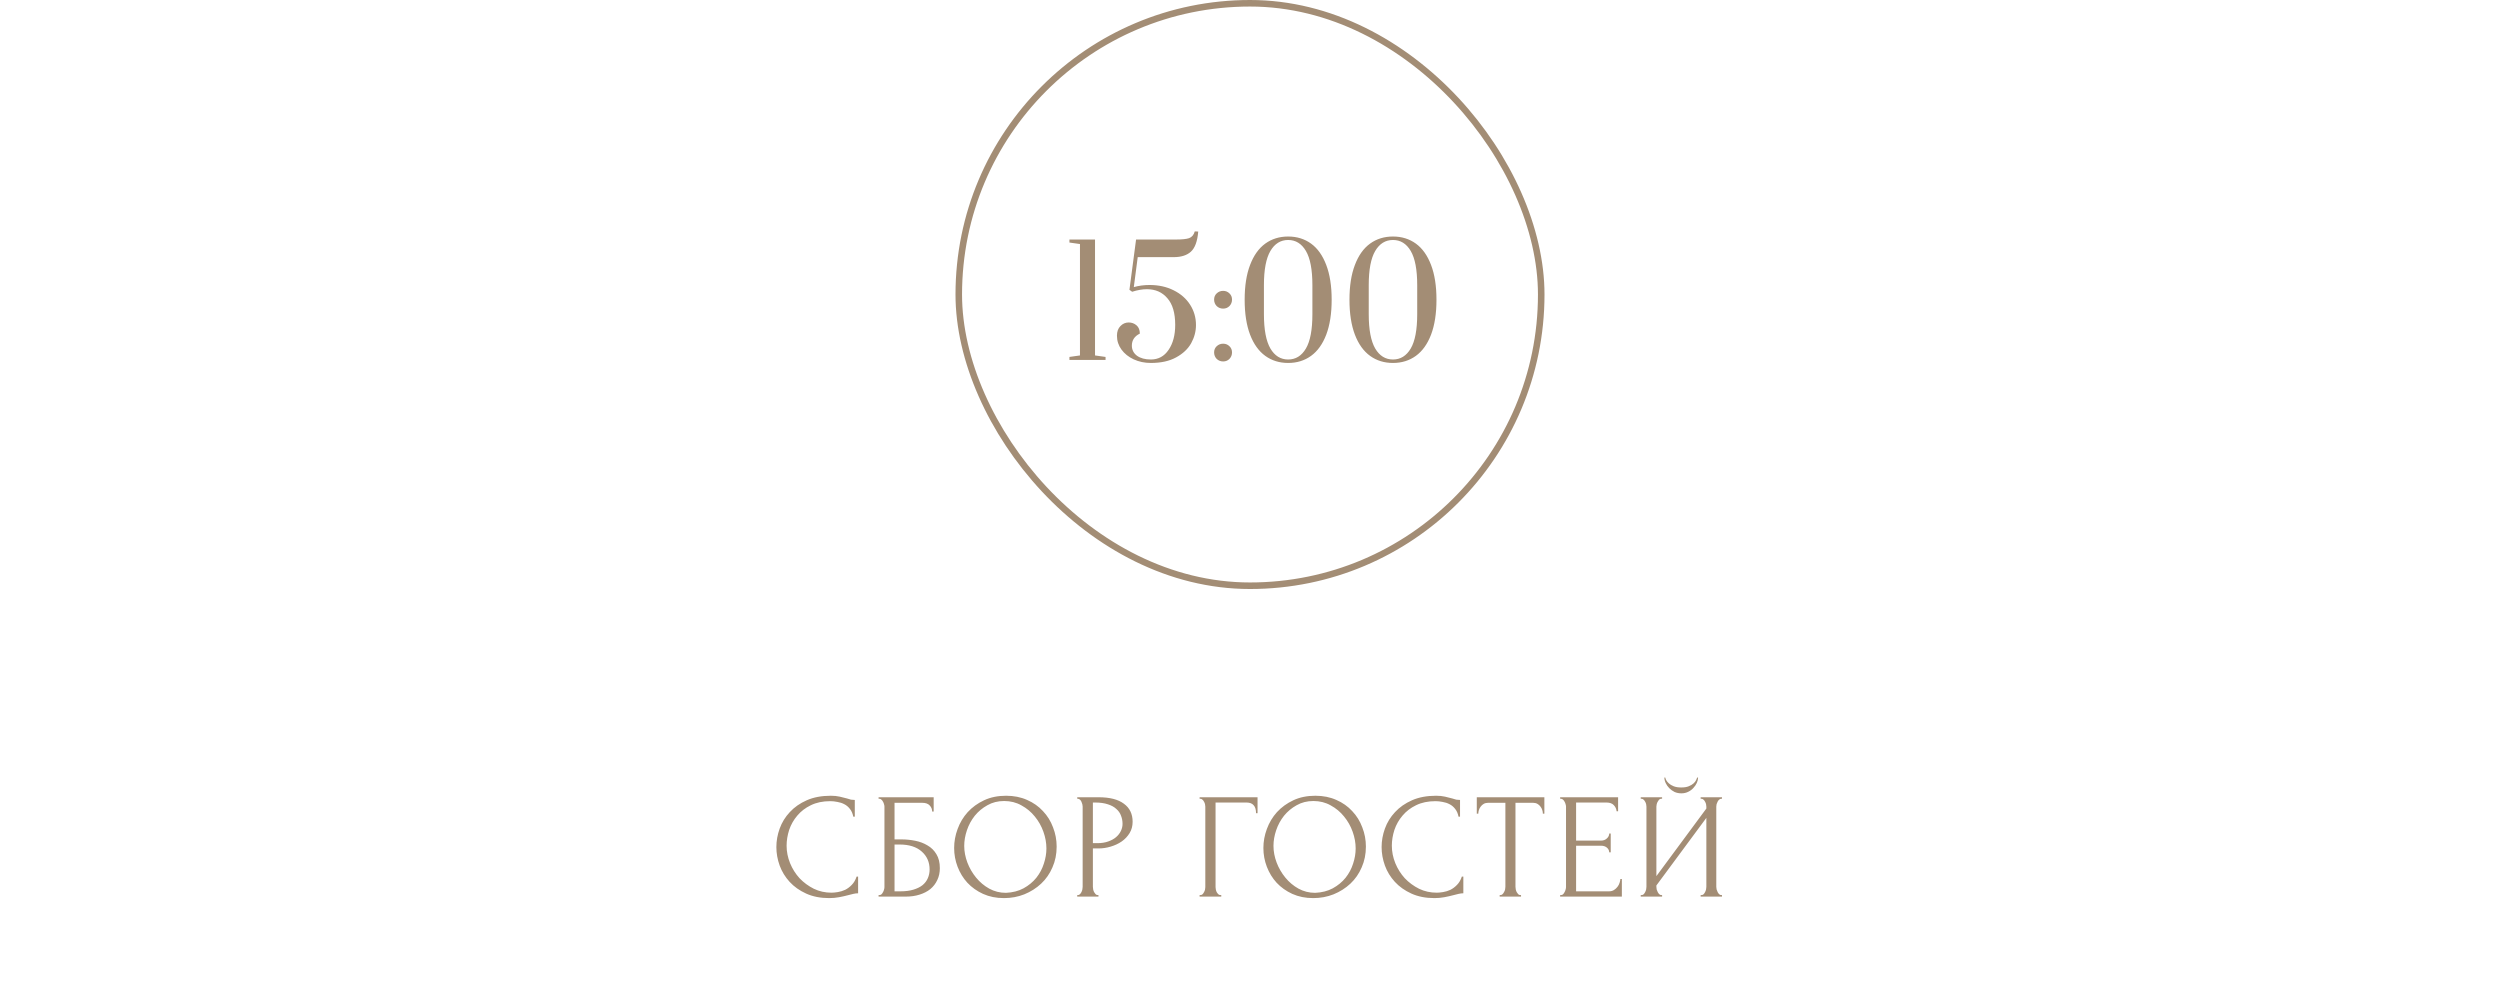 <?xml version="1.0" encoding="UTF-8"?> <svg xmlns="http://www.w3.org/2000/svg" width="382" height="151" viewBox="0 0 382 151" fill="none"><g clip-path="url(#clip0_8302_867)"><rect x="146.5" y="0.5" width="89" height="89" rx="44.5" stroke="#A38D75"></rect><path d="M163.409 55V54.54L165.019 54.31V37.29L163.409 37.06V36.6H167.319V54.31L168.929 54.54V55H163.409ZM175.845 55.46C174.895 55.46 174.021 55.276 173.223 54.908C172.441 54.54 171.82 54.042 171.36 53.413C170.9 52.784 170.67 52.079 170.67 51.297C170.67 50.668 170.847 50.178 171.199 49.825C171.552 49.457 171.974 49.273 172.464 49.273C172.924 49.273 173.323 49.419 173.66 49.71C173.998 50.001 174.166 50.423 174.166 50.975C173.354 51.374 172.947 51.987 172.947 52.815C172.947 53.444 173.208 53.957 173.729 54.356C174.266 54.739 174.971 54.931 175.845 54.931C176.995 54.931 177.9 54.44 178.559 53.459C179.234 52.478 179.571 51.205 179.571 49.641C179.571 47.832 179.173 46.475 178.375 45.57C177.593 44.65 176.551 44.19 175.247 44.19C174.557 44.19 173.806 44.32 172.993 44.581L172.579 44.282L173.591 36.6H179.686C180.606 36.6 181.273 36.531 181.687 36.393C182.117 36.24 182.408 35.895 182.561 35.358L183.09 35.381C182.968 36.868 182.592 37.896 181.963 38.463C181.35 39.015 180.476 39.291 179.341 39.291H173.844L173.246 43.868C174.013 43.653 174.818 43.546 175.661 43.546C177.026 43.546 178.245 43.814 179.318 44.351C180.407 44.888 181.25 45.624 181.848 46.559C182.446 47.494 182.745 48.529 182.745 49.664C182.745 50.63 182.5 51.558 182.009 52.447C181.519 53.321 180.752 54.042 179.709 54.609C178.682 55.176 177.394 55.46 175.845 55.46ZM186.896 47.157C186.512 47.157 186.183 47.027 185.907 46.766C185.646 46.49 185.516 46.16 185.516 45.777C185.516 45.394 185.646 45.079 185.907 44.834C186.183 44.573 186.512 44.443 186.896 44.443C187.279 44.443 187.601 44.573 187.862 44.834C188.122 45.079 188.253 45.394 188.253 45.777C188.253 46.16 188.122 46.49 187.862 46.766C187.601 47.027 187.279 47.157 186.896 47.157ZM186.896 55.23C186.512 55.23 186.183 55.1 185.907 54.839C185.646 54.563 185.516 54.233 185.516 53.85C185.516 53.467 185.646 53.152 185.907 52.907C186.183 52.646 186.512 52.516 186.896 52.516C187.279 52.516 187.601 52.646 187.862 52.907C188.122 53.152 188.253 53.467 188.253 53.85C188.253 54.233 188.122 54.563 187.862 54.839C187.601 55.1 187.279 55.23 186.896 55.23ZM196.831 55.46C195.497 55.46 194.332 55.1 193.335 54.379C192.338 53.658 191.564 52.577 191.012 51.136C190.46 49.679 190.184 47.901 190.184 45.8C190.184 43.699 190.46 41.928 191.012 40.487C191.564 39.03 192.338 37.942 193.335 37.221C194.332 36.5 195.497 36.14 196.831 36.14C198.165 36.14 199.33 36.5 200.327 37.221C201.324 37.942 202.098 39.03 202.65 40.487C203.202 41.928 203.478 43.699 203.478 45.8C203.478 47.901 203.202 49.679 202.65 51.136C202.098 52.577 201.324 53.658 200.327 54.379C199.33 55.1 198.165 55.46 196.831 55.46ZM196.831 54.931C197.981 54.931 198.886 54.371 199.545 53.252C200.204 52.133 200.534 50.385 200.534 48.008V43.569C200.534 41.208 200.204 39.467 199.545 38.348C198.886 37.229 197.981 36.669 196.831 36.669C195.681 36.669 194.776 37.229 194.117 38.348C193.458 39.467 193.128 41.208 193.128 43.569V48.008C193.128 50.369 193.458 52.117 194.117 53.252C194.776 54.371 195.681 54.931 196.831 54.931ZM212.846 55.46C211.512 55.46 210.346 55.1 209.35 54.379C208.353 53.658 207.579 52.577 207.027 51.136C206.475 49.679 206.199 47.901 206.199 45.8C206.199 43.699 206.475 41.928 207.027 40.487C207.579 39.03 208.353 37.942 209.35 37.221C210.346 36.5 211.512 36.14 212.846 36.14C214.18 36.14 215.345 36.5 216.342 37.221C217.338 37.942 218.113 39.03 218.665 40.487C219.217 41.928 219.493 43.699 219.493 45.8C219.493 47.901 219.217 49.679 218.665 51.136C218.113 52.577 217.338 53.658 216.342 54.379C215.345 55.1 214.18 55.46 212.846 55.46ZM212.846 54.931C213.996 54.931 214.9 54.371 215.56 53.252C216.219 52.133 216.549 50.385 216.549 48.008V43.569C216.549 41.208 216.219 39.467 215.56 38.348C214.9 37.229 213.996 36.669 212.846 36.669C211.696 36.669 210.791 37.229 210.132 38.348C209.472 39.467 209.143 41.208 209.143 43.569V48.008C209.143 50.369 209.472 52.117 210.132 53.252C210.791 54.371 211.696 54.931 212.846 54.931Z" fill="#A38D75"></path><path d="M126.863 122.418C125.729 122.418 124.74 122.625 123.896 123.039C123.068 123.438 122.378 123.967 121.826 124.626C121.274 125.27 120.86 125.998 120.584 126.811C120.324 127.624 120.193 128.429 120.193 129.226C120.193 130.131 120.37 131.02 120.722 131.894C121.075 132.753 121.558 133.519 122.171 134.194C122.8 134.853 123.528 135.39 124.356 135.804C125.184 136.203 126.081 136.402 127.047 136.402C127.323 136.402 127.645 136.371 128.013 136.31C128.397 136.249 128.772 136.134 129.14 135.965C129.508 135.781 129.846 135.528 130.152 135.206C130.474 134.884 130.72 134.462 130.888 133.941H131.118V136.494C130.888 136.494 130.643 136.525 130.382 136.586C130.137 136.647 129.861 136.716 129.554 136.793C129.156 136.9 128.711 137 128.22 137.092C127.745 137.184 127.239 137.23 126.702 137.23C125.368 137.23 124.195 137 123.183 136.54C122.171 136.08 121.328 135.482 120.653 134.746C119.979 134.01 119.473 133.182 119.135 132.262C118.798 131.327 118.629 130.384 118.629 129.433C118.629 128.482 118.798 127.539 119.135 126.604C119.473 125.669 119.986 124.833 120.676 124.097C121.366 123.346 122.233 122.74 123.275 122.28C124.318 121.82 125.545 121.59 126.955 121.59C127.461 121.59 127.914 121.636 128.312 121.728C128.726 121.82 129.094 121.912 129.416 122.004C129.646 122.081 129.853 122.142 130.037 122.188C130.237 122.219 130.428 122.234 130.612 122.234V124.787H130.382C130.29 124.312 130.122 123.921 129.876 123.614C129.631 123.292 129.34 123.047 129.002 122.878C128.68 122.709 128.328 122.594 127.944 122.533C127.576 122.456 127.216 122.418 126.863 122.418ZM134.247 136.77H134.362C134.485 136.77 134.592 136.732 134.684 136.655C134.776 136.563 134.853 136.456 134.914 136.333C134.991 136.21 135.045 136.08 135.075 135.942C135.121 135.804 135.144 135.674 135.144 135.551V123.246C135.144 123.139 135.121 123.016 135.075 122.878C135.045 122.74 134.991 122.61 134.914 122.487C134.853 122.364 134.776 122.265 134.684 122.188C134.592 122.096 134.485 122.05 134.362 122.05H134.247V121.82H142.665V124.005H142.435C142.435 123.652 142.313 123.346 142.067 123.085C141.822 122.809 141.446 122.671 140.94 122.671H136.685V128.26H137.743C138.449 128.26 139.146 128.329 139.836 128.467C140.542 128.605 141.17 128.843 141.722 129.18C142.29 129.502 142.742 129.947 143.079 130.514C143.432 131.081 143.608 131.794 143.608 132.653C143.608 133.328 143.478 133.933 143.217 134.47C142.972 135.007 142.619 135.467 142.159 135.85C141.699 136.218 141.147 136.502 140.503 136.701C139.875 136.9 139.185 137 138.433 137H134.247V136.77ZM137.582 136.195C138.349 136.195 139.008 136.111 139.56 135.942C140.128 135.773 140.595 135.543 140.963 135.252C141.331 134.945 141.6 134.593 141.768 134.194C141.952 133.78 142.044 133.335 142.044 132.86C142.044 131.741 141.646 130.828 140.848 130.123C140.051 129.402 138.916 129.042 137.444 129.042H136.685V136.195H137.582ZM153.728 121.59C154.924 121.59 155.997 121.805 156.948 122.234C157.898 122.648 158.703 123.215 159.363 123.936C160.037 124.641 160.551 125.469 160.904 126.42C161.272 127.355 161.456 128.337 161.456 129.364C161.456 130.514 161.241 131.572 160.812 132.538C160.398 133.504 159.823 134.332 159.087 135.022C158.351 135.712 157.492 136.256 156.511 136.655C155.545 137.038 154.51 137.23 153.406 137.23C152.225 137.23 151.159 137.015 150.209 136.586C149.273 136.157 148.476 135.589 147.817 134.884C147.173 134.179 146.674 133.366 146.322 132.446C145.969 131.526 145.793 130.568 145.793 129.571C145.793 128.59 145.969 127.624 146.322 126.673C146.674 125.707 147.188 124.848 147.863 124.097C148.553 123.346 149.388 122.74 150.37 122.28C151.351 121.82 152.47 121.59 153.728 121.59ZM153.705 136.425C154.732 136.379 155.629 136.149 156.396 135.735C157.178 135.306 157.829 134.769 158.351 134.125C158.872 133.466 159.255 132.745 159.501 131.963C159.761 131.181 159.892 130.407 159.892 129.64C159.892 128.797 159.738 127.946 159.432 127.087C159.125 126.228 158.688 125.454 158.121 124.764C157.553 124.059 156.871 123.491 156.074 123.062C155.292 122.617 154.41 122.395 153.429 122.395C152.478 122.395 151.627 122.61 150.876 123.039C150.124 123.453 149.48 123.99 148.944 124.649C148.422 125.308 148.024 126.044 147.748 126.857C147.472 127.67 147.334 128.467 147.334 129.249C147.334 130.092 147.495 130.943 147.817 131.802C148.139 132.645 148.583 133.412 149.151 134.102C149.718 134.792 150.385 135.352 151.152 135.781C151.934 136.21 152.785 136.425 153.705 136.425ZM164.601 121.82H167.867C169.569 121.82 170.857 122.15 171.731 122.809C172.62 123.453 173.065 124.373 173.065 125.569C173.065 126.213 172.911 126.788 172.605 127.294C172.298 127.8 171.892 128.229 171.386 128.582C170.895 128.919 170.335 129.18 169.707 129.364C169.093 129.548 168.48 129.64 167.867 129.64H166.993V135.505C166.993 135.628 167.008 135.766 167.039 135.919C167.069 136.057 167.115 136.187 167.177 136.31C167.253 136.433 167.33 136.54 167.407 136.632C167.499 136.724 167.606 136.77 167.729 136.77H167.844V137H164.601V136.77H164.716C164.823 136.77 164.923 136.724 165.015 136.632C165.107 136.54 165.183 136.433 165.245 136.31C165.306 136.187 165.352 136.057 165.383 135.919C165.413 135.766 165.429 135.628 165.429 135.505V123.246C165.429 123.031 165.367 122.786 165.245 122.51C165.122 122.234 164.946 122.081 164.716 122.05H164.601V121.82ZM166.993 122.625V128.835H167.683C168.296 128.835 168.84 128.751 169.316 128.582C169.806 128.413 170.213 128.191 170.535 127.915C170.857 127.639 171.102 127.325 171.271 126.972C171.439 126.619 171.524 126.259 171.524 125.891C171.524 125.446 171.447 125.032 171.294 124.649C171.156 124.25 170.918 123.905 170.581 123.614C170.259 123.307 169.829 123.07 169.293 122.901C168.756 122.717 168.097 122.625 167.315 122.625H166.993ZM186.495 136.77H186.61V137H183.298V136.77H183.413C183.535 136.77 183.643 136.732 183.735 136.655C183.827 136.563 183.903 136.456 183.965 136.333C184.041 136.21 184.095 136.08 184.126 135.942C184.156 135.804 184.172 135.674 184.172 135.551V123.246C184.172 123.139 184.156 123.016 184.126 122.878C184.095 122.74 184.041 122.61 183.965 122.487C183.903 122.364 183.827 122.265 183.735 122.188C183.643 122.096 183.535 122.05 183.413 122.05H183.298V121.82H192.153V124.258H191.923C191.923 123.706 191.8 123.3 191.555 123.039C191.325 122.763 190.957 122.625 190.451 122.625H185.736V135.551C185.736 135.674 185.751 135.804 185.782 135.942C185.812 136.08 185.858 136.21 185.92 136.333C185.996 136.456 186.081 136.563 186.173 136.655C186.265 136.732 186.372 136.77 186.495 136.77ZM200.981 121.59C202.177 121.59 203.25 121.805 204.201 122.234C205.152 122.648 205.957 123.215 206.616 123.936C207.291 124.641 207.804 125.469 208.157 126.42C208.525 127.355 208.709 128.337 208.709 129.364C208.709 130.514 208.494 131.572 208.065 132.538C207.651 133.504 207.076 134.332 206.34 135.022C205.604 135.712 204.745 136.256 203.764 136.655C202.798 137.038 201.763 137.23 200.659 137.23C199.478 137.23 198.413 137.015 197.462 136.586C196.527 136.157 195.729 135.589 195.07 134.884C194.426 134.179 193.928 133.366 193.575 132.446C193.222 131.526 193.046 130.568 193.046 129.571C193.046 128.59 193.222 127.624 193.575 126.673C193.928 125.707 194.441 124.848 195.116 124.097C195.806 123.346 196.642 122.74 197.623 122.28C198.604 121.82 199.724 121.59 200.981 121.59ZM200.958 136.425C201.985 136.379 202.882 136.149 203.649 135.735C204.431 135.306 205.083 134.769 205.604 134.125C206.125 133.466 206.509 132.745 206.754 131.963C207.015 131.181 207.145 130.407 207.145 129.64C207.145 128.797 206.992 127.946 206.685 127.087C206.378 126.228 205.941 125.454 205.374 124.764C204.807 124.059 204.124 123.491 203.327 123.062C202.545 122.617 201.663 122.395 200.682 122.395C199.731 122.395 198.88 122.61 198.129 123.039C197.378 123.453 196.734 123.99 196.197 124.649C195.676 125.308 195.277 126.044 195.001 126.857C194.725 127.67 194.587 128.467 194.587 129.249C194.587 130.092 194.748 130.943 195.07 131.802C195.392 132.645 195.837 133.412 196.404 134.102C196.971 134.792 197.638 135.352 198.405 135.781C199.187 136.21 200.038 136.425 200.958 136.425ZM219.344 122.418C218.209 122.418 217.22 122.625 216.377 123.039C215.549 123.438 214.859 123.967 214.307 124.626C213.755 125.27 213.341 125.998 213.065 126.811C212.804 127.624 212.674 128.429 212.674 129.226C212.674 130.131 212.85 131.02 213.203 131.894C213.556 132.753 214.039 133.519 214.652 134.194C215.281 134.853 216.009 135.39 216.837 135.804C217.665 136.203 218.562 136.402 219.528 136.402C219.804 136.402 220.126 136.371 220.494 136.31C220.877 136.249 221.253 136.134 221.621 135.965C221.989 135.781 222.326 135.528 222.633 135.206C222.955 134.884 223.2 134.462 223.369 133.941H223.599V136.494C223.369 136.494 223.124 136.525 222.863 136.586C222.618 136.647 222.342 136.716 222.035 136.793C221.636 136.9 221.192 137 220.701 137.092C220.226 137.184 219.72 137.23 219.183 137.23C217.849 137.23 216.676 137 215.664 136.54C214.652 136.08 213.809 135.482 213.134 134.746C212.459 134.01 211.953 133.182 211.616 132.262C211.279 131.327 211.11 130.384 211.11 129.433C211.11 128.482 211.279 127.539 211.616 126.604C211.953 125.669 212.467 124.833 213.157 124.097C213.847 123.346 214.713 122.74 215.756 122.28C216.799 121.82 218.025 121.59 219.436 121.59C219.942 121.59 220.394 121.636 220.793 121.728C221.207 121.82 221.575 121.912 221.897 122.004C222.127 122.081 222.334 122.142 222.518 122.188C222.717 122.219 222.909 122.234 223.093 122.234V124.787H222.863C222.771 124.312 222.602 123.921 222.357 123.614C222.112 123.292 221.82 123.047 221.483 122.878C221.161 122.709 220.808 122.594 220.425 122.533C220.057 122.456 219.697 122.418 219.344 122.418ZM232.3 136.77H232.415V137H229.149V136.77H229.264C229.387 136.77 229.494 136.724 229.586 136.632C229.678 136.54 229.755 136.433 229.816 136.31C229.893 136.187 229.946 136.057 229.977 135.919C230.008 135.766 230.023 135.628 230.023 135.505V122.671H227.355C227.11 122.671 226.895 122.725 226.711 122.832C226.527 122.939 226.374 123.077 226.251 123.246C226.128 123.399 226.036 123.576 225.975 123.775C225.914 123.959 225.883 124.143 225.883 124.327H225.653V121.82H235.98V124.327H235.75C235.75 124.143 235.719 123.959 235.658 123.775C235.597 123.576 235.505 123.399 235.382 123.246C235.259 123.077 235.106 122.939 234.922 122.832C234.738 122.725 234.523 122.671 234.278 122.671H231.564V135.505C231.564 135.628 231.579 135.766 231.61 135.919C231.641 136.057 231.687 136.187 231.748 136.31C231.825 136.433 231.901 136.54 231.978 136.632C232.07 136.724 232.177 136.77 232.3 136.77ZM238.39 136.77H238.505C238.628 136.77 238.735 136.732 238.827 136.655C238.919 136.563 238.996 136.456 239.057 136.333C239.134 136.21 239.187 136.08 239.218 135.942C239.264 135.804 239.287 135.674 239.287 135.551V123.246C239.287 123.139 239.264 123.016 239.218 122.878C239.187 122.74 239.134 122.61 239.057 122.487C238.996 122.364 238.919 122.265 238.827 122.188C238.735 122.096 238.628 122.05 238.505 122.05H238.39V121.82H247.245V123.959H247.015C246.984 123.606 246.846 123.3 246.601 123.039C246.356 122.763 245.972 122.625 245.451 122.625H240.828V128.444H244.646C244.999 128.444 245.29 128.337 245.52 128.122C245.765 127.907 245.888 127.654 245.888 127.363H246.118V130.238H245.888C245.888 129.962 245.773 129.724 245.543 129.525C245.313 129.326 245.014 129.226 244.646 129.226H240.828V136.195H245.865C246.156 136.195 246.409 136.126 246.624 135.988C246.839 135.85 247.015 135.689 247.153 135.505C247.306 135.306 247.414 135.099 247.475 134.884C247.552 134.654 247.59 134.462 247.59 134.309H247.82V137H238.39V136.77ZM259.466 118.807C259.466 119.068 259.405 119.336 259.282 119.612C259.159 119.888 258.983 120.149 258.753 120.394C258.538 120.639 258.27 120.839 257.948 120.992C257.641 121.145 257.296 121.222 256.913 121.222C256.545 121.222 256.2 121.153 255.878 121.015C255.571 120.862 255.303 120.67 255.073 120.44C254.843 120.21 254.659 119.949 254.521 119.658C254.383 119.367 254.314 119.083 254.314 118.807H254.452C254.467 118.899 254.513 119.029 254.59 119.198C254.682 119.367 254.82 119.535 255.004 119.704C255.188 119.873 255.433 120.018 255.74 120.141C256.047 120.264 256.43 120.325 256.89 120.325C257.365 120.325 257.749 120.264 258.04 120.141C258.347 120.018 258.592 119.873 258.776 119.704C258.96 119.535 259.09 119.367 259.167 119.198C259.244 119.029 259.297 118.899 259.328 118.807H259.466ZM259.857 136.77H259.972C260.095 136.77 260.202 136.732 260.294 136.655C260.386 136.563 260.463 136.456 260.524 136.333C260.601 136.195 260.654 136.057 260.685 135.919C260.716 135.766 260.731 135.628 260.731 135.505V124.971L253.095 135.298V135.505C253.095 135.628 253.11 135.766 253.141 135.919C253.187 136.057 253.241 136.187 253.302 136.31C253.363 136.433 253.44 136.54 253.532 136.632C253.624 136.724 253.731 136.77 253.854 136.77H253.969V137H250.703V136.77H250.818C250.941 136.77 251.048 136.732 251.14 136.655C251.232 136.563 251.309 136.456 251.37 136.333C251.447 136.195 251.5 136.057 251.531 135.919C251.562 135.766 251.577 135.628 251.577 135.505V123.246C251.577 123.139 251.562 123.016 251.531 122.878C251.5 122.74 251.447 122.61 251.37 122.487C251.309 122.364 251.232 122.265 251.14 122.188C251.048 122.096 250.941 122.05 250.818 122.05H250.703V121.82H253.969V122.05H253.785C253.678 122.065 253.578 122.119 253.486 122.211C253.409 122.303 253.34 122.41 253.279 122.533C253.218 122.64 253.172 122.763 253.141 122.901C253.11 123.024 253.095 123.139 253.095 123.246V133.872L260.731 123.545V123.246C260.731 123.139 260.716 123.016 260.685 122.878C260.654 122.74 260.601 122.61 260.524 122.487C260.463 122.364 260.386 122.265 260.294 122.188C260.202 122.096 260.095 122.05 259.972 122.05H259.857V121.82H263.123V122.05H263.008C262.885 122.05 262.778 122.096 262.686 122.188C262.594 122.265 262.517 122.364 262.456 122.487C262.395 122.61 262.341 122.74 262.295 122.878C262.264 123.016 262.249 123.139 262.249 123.246V135.505C262.249 135.628 262.264 135.758 262.295 135.896C262.341 136.034 262.395 136.172 262.456 136.31C262.517 136.433 262.594 136.54 262.686 136.632C262.778 136.724 262.885 136.77 263.008 136.77H263.123V137H259.857V136.77Z" fill="#A38D75"></path></g><defs><clipPath id="clip0_8302_867"><rect width="382" height="151" fill="white"></rect></clipPath></defs></svg> 